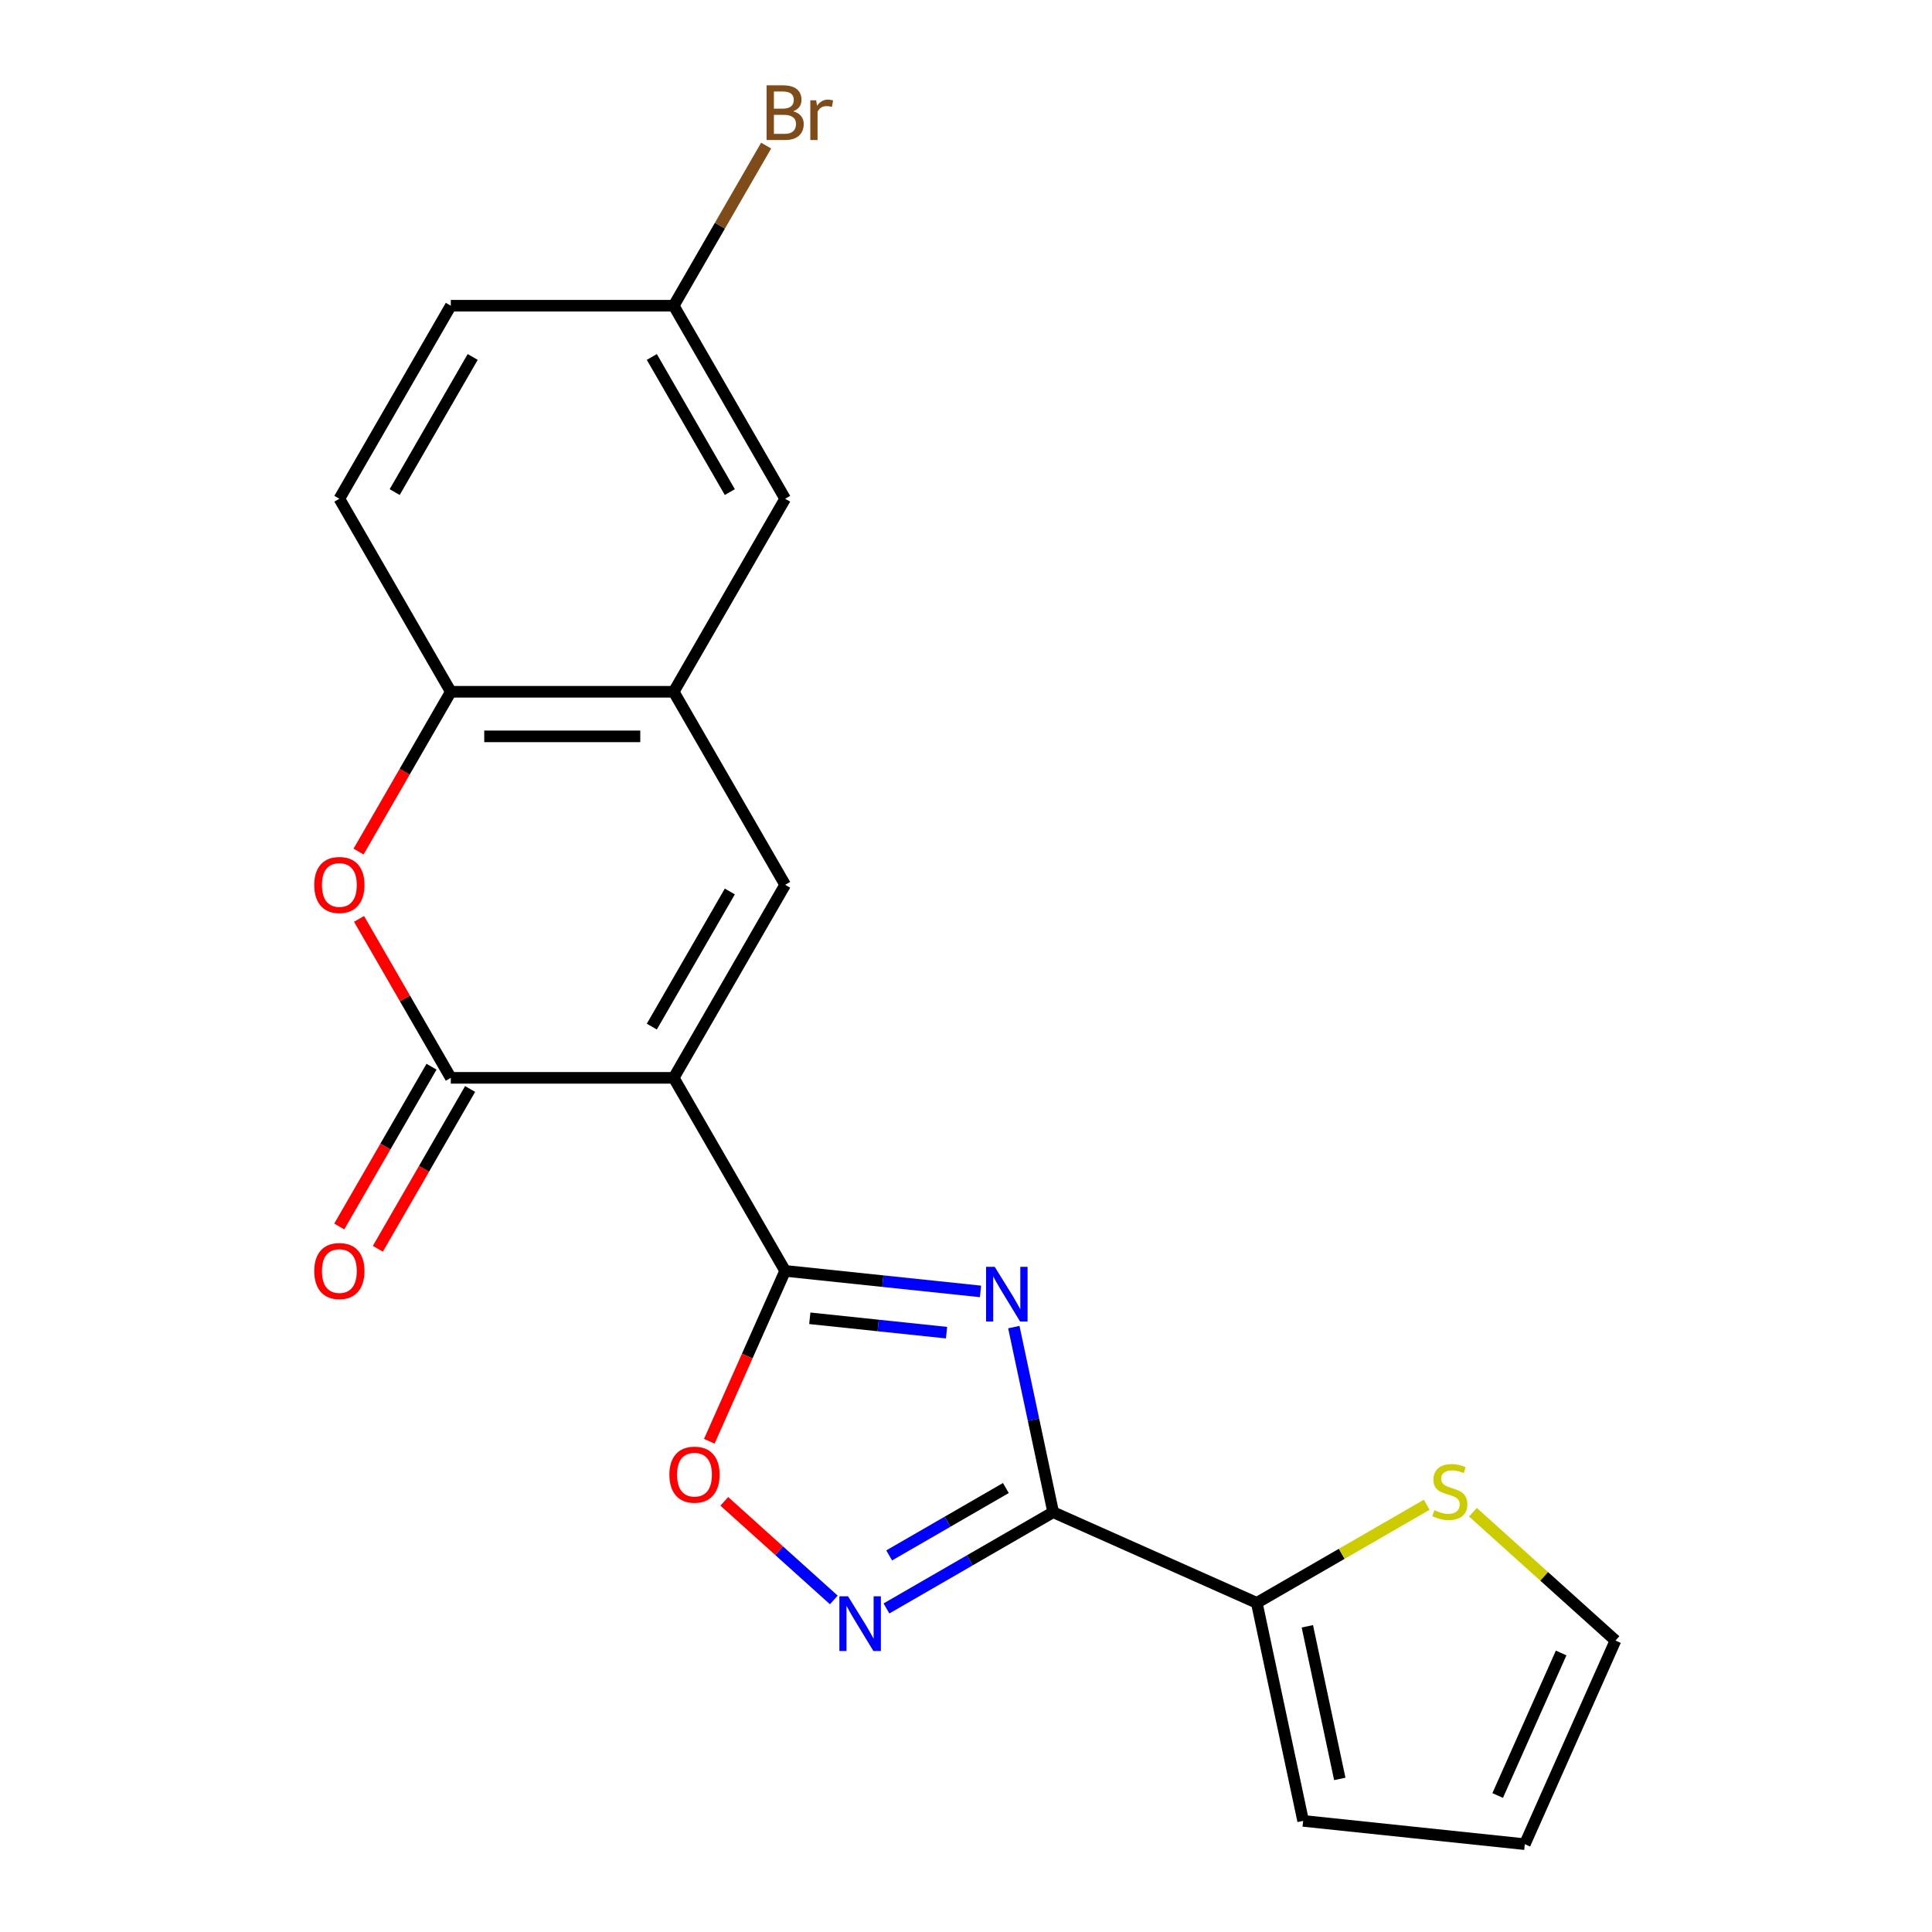 <?xml version='1.0' encoding='iso-8859-1'?>
<svg version='1.1' baseProfile='full'
              xmlns='http://www.w3.org/2000/svg'
                      xmlns:rdkit='http://www.rdkit.org/xml'
                      xmlns:xlink='http://www.w3.org/1999/xlink'
                  xml:space='preserve'
width='1000px' height='1000px' viewBox='0 0 1000 1000'>
<!-- END OF HEADER -->
<rect style='opacity:1.0;fill:#FFFFFF;stroke:none' width='1000' height='1000' x='0' y='0'> </rect>
<path class='bond-1' d='M 348.708,557.891 L 406.393,657.804' style='fill:none;fill-rule:evenodd;stroke:#000000;stroke-width:6px;stroke-linecap:butt;stroke-linejoin:miter;stroke-opacity:1' />
<path class='bond-3' d='M 348.708,557.891 L 233.338,557.891' style='fill:none;fill-rule:evenodd;stroke:#000000;stroke-width:6px;stroke-linecap:butt;stroke-linejoin:miter;stroke-opacity:1' />
<path class='bond-4' d='M 348.708,557.891 L 406.393,457.978' style='fill:none;fill-rule:evenodd;stroke:#000000;stroke-width:6px;stroke-linecap:butt;stroke-linejoin:miter;stroke-opacity:1' />
<path class='bond-4' d='M 337.378,531.367 L 377.757,461.428' style='fill:none;fill-rule:evenodd;stroke:#000000;stroke-width:6px;stroke-linecap:butt;stroke-linejoin:miter;stroke-opacity:1' />
<path class='bond-0' d='M 507.506,668.431 L 456.95,663.118' style='fill:none;fill-rule:evenodd;stroke:#0000FF;stroke-width:6px;stroke-linecap:butt;stroke-linejoin:miter;stroke-opacity:1' />
<path class='bond-0' d='M 456.95,663.118 L 406.393,657.804' style='fill:none;fill-rule:evenodd;stroke:#000000;stroke-width:6px;stroke-linecap:butt;stroke-linejoin:miter;stroke-opacity:1' />
<path class='bond-0' d='M 489.927,689.785 L 454.538,686.065' style='fill:none;fill-rule:evenodd;stroke:#0000FF;stroke-width:6px;stroke-linecap:butt;stroke-linejoin:miter;stroke-opacity:1' />
<path class='bond-0' d='M 454.538,686.065 L 419.148,682.346' style='fill:none;fill-rule:evenodd;stroke:#000000;stroke-width:6px;stroke-linecap:butt;stroke-linejoin:miter;stroke-opacity:1' />
<path class='bond-2' d='M 524.754,686.908 L 534.935,734.81' style='fill:none;fill-rule:evenodd;stroke:#0000FF;stroke-width:6px;stroke-linecap:butt;stroke-linejoin:miter;stroke-opacity:1' />
<path class='bond-2' d='M 534.935,734.81 L 545.117,782.712' style='fill:none;fill-rule:evenodd;stroke:#000000;stroke-width:6px;stroke-linecap:butt;stroke-linejoin:miter;stroke-opacity:1' />
<path class='bond-7' d='M 406.393,657.804 L 386.76,701.9' style='fill:none;fill-rule:evenodd;stroke:#000000;stroke-width:6px;stroke-linecap:butt;stroke-linejoin:miter;stroke-opacity:1' />
<path class='bond-7' d='M 386.76,701.9 L 367.128,745.995' style='fill:none;fill-rule:evenodd;stroke:#FF0000;stroke-width:6px;stroke-linecap:butt;stroke-linejoin:miter;stroke-opacity:1' />
<path class='bond-9' d='M 545.117,782.712 L 650.513,829.637' style='fill:none;fill-rule:evenodd;stroke:#000000;stroke-width:6px;stroke-linecap:butt;stroke-linejoin:miter;stroke-opacity:1' />
<path class='bond-22' d='M 545.117,782.712 L 501.973,807.622' style='fill:none;fill-rule:evenodd;stroke:#000000;stroke-width:6px;stroke-linecap:butt;stroke-linejoin:miter;stroke-opacity:1' />
<path class='bond-22' d='M 501.973,807.622 L 458.828,832.531' style='fill:none;fill-rule:evenodd;stroke:#0000FF;stroke-width:6px;stroke-linecap:butt;stroke-linejoin:miter;stroke-opacity:1' />
<path class='bond-22' d='M 520.637,770.202 L 490.436,787.639' style='fill:none;fill-rule:evenodd;stroke:#000000;stroke-width:6px;stroke-linecap:butt;stroke-linejoin:miter;stroke-opacity:1' />
<path class='bond-22' d='M 490.436,787.639 L 460.235,805.076' style='fill:none;fill-rule:evenodd;stroke:#0000FF;stroke-width:6px;stroke-linecap:butt;stroke-linejoin:miter;stroke-opacity:1' />
<path class='bond-6' d='M 233.338,557.891 L 209.589,516.756' style='fill:none;fill-rule:evenodd;stroke:#000000;stroke-width:6px;stroke-linecap:butt;stroke-linejoin:miter;stroke-opacity:1' />
<path class='bond-6' d='M 209.589,516.756 L 185.84,475.622' style='fill:none;fill-rule:evenodd;stroke:#FF0000;stroke-width:6px;stroke-linecap:butt;stroke-linejoin:miter;stroke-opacity:1' />
<path class='bond-12' d='M 223.347,552.122 L 199.471,593.477' style='fill:none;fill-rule:evenodd;stroke:#000000;stroke-width:6px;stroke-linecap:butt;stroke-linejoin:miter;stroke-opacity:1' />
<path class='bond-12' d='M 199.471,593.477 L 175.595,634.831' style='fill:none;fill-rule:evenodd;stroke:#FF0000;stroke-width:6px;stroke-linecap:butt;stroke-linejoin:miter;stroke-opacity:1' />
<path class='bond-12' d='M 243.329,563.659 L 219.453,605.014' style='fill:none;fill-rule:evenodd;stroke:#000000;stroke-width:6px;stroke-linecap:butt;stroke-linejoin:miter;stroke-opacity:1' />
<path class='bond-12' d='M 219.453,605.014 L 195.577,646.368' style='fill:none;fill-rule:evenodd;stroke:#FF0000;stroke-width:6px;stroke-linecap:butt;stroke-linejoin:miter;stroke-opacity:1' />
<path class='bond-8' d='M 406.393,457.978 L 348.708,358.064' style='fill:none;fill-rule:evenodd;stroke:#000000;stroke-width:6px;stroke-linecap:butt;stroke-linejoin:miter;stroke-opacity:1' />
<path class='bond-5' d='M 431.58,828.13 L 403.237,802.609' style='fill:none;fill-rule:evenodd;stroke:#0000FF;stroke-width:6px;stroke-linecap:butt;stroke-linejoin:miter;stroke-opacity:1' />
<path class='bond-5' d='M 403.237,802.609 L 374.894,777.089' style='fill:none;fill-rule:evenodd;stroke:#FF0000;stroke-width:6px;stroke-linecap:butt;stroke-linejoin:miter;stroke-opacity:1' />
<path class='bond-21' d='M 185.586,440.773 L 209.462,399.419' style='fill:none;fill-rule:evenodd;stroke:#FF0000;stroke-width:6px;stroke-linecap:butt;stroke-linejoin:miter;stroke-opacity:1' />
<path class='bond-21' d='M 209.462,399.419 L 233.338,358.064' style='fill:none;fill-rule:evenodd;stroke:#000000;stroke-width:6px;stroke-linecap:butt;stroke-linejoin:miter;stroke-opacity:1' />
<path class='bond-10' d='M 348.708,358.064 L 233.338,358.064' style='fill:none;fill-rule:evenodd;stroke:#000000;stroke-width:6px;stroke-linecap:butt;stroke-linejoin:miter;stroke-opacity:1' />
<path class='bond-10' d='M 331.402,381.138 L 250.644,381.138' style='fill:none;fill-rule:evenodd;stroke:#000000;stroke-width:6px;stroke-linecap:butt;stroke-linejoin:miter;stroke-opacity:1' />
<path class='bond-13' d='M 348.708,358.064 L 406.393,258.151' style='fill:none;fill-rule:evenodd;stroke:#000000;stroke-width:6px;stroke-linecap:butt;stroke-linejoin:miter;stroke-opacity:1' />
<path class='bond-11' d='M 650.513,829.637 L 694.487,804.249' style='fill:none;fill-rule:evenodd;stroke:#000000;stroke-width:6px;stroke-linecap:butt;stroke-linejoin:miter;stroke-opacity:1' />
<path class='bond-11' d='M 694.487,804.249 L 738.462,778.86' style='fill:none;fill-rule:evenodd;stroke:#CCCC00;stroke-width:6px;stroke-linecap:butt;stroke-linejoin:miter;stroke-opacity:1' />
<path class='bond-14' d='M 650.513,829.637 L 674.5,942.486' style='fill:none;fill-rule:evenodd;stroke:#000000;stroke-width:6px;stroke-linecap:butt;stroke-linejoin:miter;stroke-opacity:1' />
<path class='bond-14' d='M 676.681,841.767 L 693.471,920.761' style='fill:none;fill-rule:evenodd;stroke:#000000;stroke-width:6px;stroke-linecap:butt;stroke-linejoin:miter;stroke-opacity:1' />
<path class='bond-17' d='M 233.338,358.064 L 175.653,258.151' style='fill:none;fill-rule:evenodd;stroke:#000000;stroke-width:6px;stroke-linecap:butt;stroke-linejoin:miter;stroke-opacity:1' />
<path class='bond-15' d='M 762.39,782.725 L 799.277,815.937' style='fill:none;fill-rule:evenodd;stroke:#CCCC00;stroke-width:6px;stroke-linecap:butt;stroke-linejoin:miter;stroke-opacity:1' />
<path class='bond-15' d='M 799.277,815.937 L 836.163,849.15' style='fill:none;fill-rule:evenodd;stroke:#000000;stroke-width:6px;stroke-linecap:butt;stroke-linejoin:miter;stroke-opacity:1' />
<path class='bond-18' d='M 406.393,258.151 L 348.708,158.238' style='fill:none;fill-rule:evenodd;stroke:#000000;stroke-width:6px;stroke-linecap:butt;stroke-linejoin:miter;stroke-opacity:1' />
<path class='bond-18' d='M 377.757,254.701 L 337.378,184.762' style='fill:none;fill-rule:evenodd;stroke:#000000;stroke-width:6px;stroke-linecap:butt;stroke-linejoin:miter;stroke-opacity:1' />
<path class='bond-16' d='M 674.5,942.486 L 789.238,954.545' style='fill:none;fill-rule:evenodd;stroke:#000000;stroke-width:6px;stroke-linecap:butt;stroke-linejoin:miter;stroke-opacity:1' />
<path class='bond-24' d='M 836.163,849.15 L 789.238,954.545' style='fill:none;fill-rule:evenodd;stroke:#000000;stroke-width:6px;stroke-linecap:butt;stroke-linejoin:miter;stroke-opacity:1' />
<path class='bond-24' d='M 808.045,855.574 L 775.197,929.351' style='fill:none;fill-rule:evenodd;stroke:#000000;stroke-width:6px;stroke-linecap:butt;stroke-linejoin:miter;stroke-opacity:1' />
<path class='bond-23' d='M 175.653,258.151 L 233.338,158.238' style='fill:none;fill-rule:evenodd;stroke:#000000;stroke-width:6px;stroke-linecap:butt;stroke-linejoin:miter;stroke-opacity:1' />
<path class='bond-23' d='M 204.289,254.701 L 244.668,184.762' style='fill:none;fill-rule:evenodd;stroke:#000000;stroke-width:6px;stroke-linecap:butt;stroke-linejoin:miter;stroke-opacity:1' />
<path class='bond-19' d='M 348.708,158.238 L 233.338,158.238' style='fill:none;fill-rule:evenodd;stroke:#000000;stroke-width:6px;stroke-linecap:butt;stroke-linejoin:miter;stroke-opacity:1' />
<path class='bond-20' d='M 348.708,158.238 L 372.63,116.803' style='fill:none;fill-rule:evenodd;stroke:#000000;stroke-width:6px;stroke-linecap:butt;stroke-linejoin:miter;stroke-opacity:1' />
<path class='bond-20' d='M 372.63,116.803 L 396.552,75.369' style='fill:none;fill-rule:evenodd;stroke:#7F4C19;stroke-width:6px;stroke-linecap:butt;stroke-linejoin:miter;stroke-opacity:1' />
<path  class='atom-1' d='M 514.871 655.703
L 524.151 670.703
Q 525.071 672.183, 526.551 674.863
Q 528.031 677.543, 528.111 677.703
L 528.111 655.703
L 531.871 655.703
L 531.871 684.023
L 527.991 684.023
L 518.031 667.623
Q 516.871 665.703, 515.631 663.503
Q 514.431 661.303, 514.071 660.623
L 514.071 684.023
L 510.391 684.023
L 510.391 655.703
L 514.871 655.703
' fill='#0000FF'/>
<path  class='atom-6' d='M 438.944 826.237
L 448.224 841.237
Q 449.144 842.717, 450.624 845.397
Q 452.104 848.077, 452.184 848.237
L 452.184 826.237
L 455.944 826.237
L 455.944 854.557
L 452.064 854.557
L 442.104 838.157
Q 440.944 836.237, 439.704 834.037
Q 438.504 831.837, 438.144 831.157
L 438.144 854.557
L 434.464 854.557
L 434.464 826.237
L 438.944 826.237
' fill='#0000FF'/>
<path  class='atom-7' d='M 162.653 458.058
Q 162.653 451.258, 166.013 447.458
Q 169.373 443.658, 175.653 443.658
Q 181.933 443.658, 185.293 447.458
Q 188.653 451.258, 188.653 458.058
Q 188.653 464.938, 185.253 468.858
Q 181.853 472.738, 175.653 472.738
Q 169.413 472.738, 166.013 468.858
Q 162.653 464.978, 162.653 458.058
M 175.653 469.538
Q 179.973 469.538, 182.293 466.658
Q 184.653 463.738, 184.653 458.058
Q 184.653 452.498, 182.293 449.698
Q 179.973 446.858, 175.653 446.858
Q 171.333 446.858, 168.973 449.658
Q 166.653 452.458, 166.653 458.058
Q 166.653 463.778, 168.973 466.658
Q 171.333 469.538, 175.653 469.538
' fill='#FF0000'/>
<path  class='atom-8' d='M 346.468 763.28
Q 346.468 756.48, 349.828 752.68
Q 353.188 748.88, 359.468 748.88
Q 365.748 748.88, 369.108 752.68
Q 372.468 756.48, 372.468 763.28
Q 372.468 770.16, 369.068 774.08
Q 365.668 777.96, 359.468 777.96
Q 353.228 777.96, 349.828 774.08
Q 346.468 770.2, 346.468 763.28
M 359.468 774.76
Q 363.788 774.76, 366.108 771.88
Q 368.468 768.96, 368.468 763.28
Q 368.468 757.72, 366.108 754.92
Q 363.788 752.08, 359.468 752.08
Q 355.148 752.08, 352.788 754.88
Q 350.468 757.68, 350.468 763.28
Q 350.468 769, 352.788 771.88
Q 355.148 774.76, 359.468 774.76
' fill='#FF0000'/>
<path  class='atom-12' d='M 742.426 781.672
Q 742.746 781.792, 744.066 782.352
Q 745.386 782.912, 746.826 783.272
Q 748.306 783.592, 749.746 783.592
Q 752.426 783.592, 753.986 782.312
Q 755.546 780.992, 755.546 778.712
Q 755.546 777.152, 754.746 776.192
Q 753.986 775.232, 752.786 774.712
Q 751.586 774.192, 749.586 773.592
Q 747.066 772.832, 745.546 772.112
Q 744.066 771.392, 742.986 769.872
Q 741.946 768.352, 741.946 765.792
Q 741.946 762.232, 744.346 760.032
Q 746.786 757.832, 751.586 757.832
Q 754.866 757.832, 758.586 759.392
L 757.666 762.472
Q 754.266 761.072, 751.706 761.072
Q 748.946 761.072, 747.426 762.232
Q 745.906 763.352, 745.946 765.312
Q 745.946 766.832, 746.706 767.752
Q 747.506 768.672, 748.626 769.192
Q 749.786 769.712, 751.706 770.312
Q 754.266 771.112, 755.786 771.912
Q 757.306 772.712, 758.386 774.352
Q 759.506 775.952, 759.506 778.712
Q 759.506 782.632, 756.866 784.752
Q 754.266 786.832, 749.906 786.832
Q 747.386 786.832, 745.466 786.272
Q 743.586 785.752, 741.346 784.832
L 742.426 781.672
' fill='#CCCC00'/>
<path  class='atom-13' d='M 162.653 657.884
Q 162.653 651.084, 166.013 647.284
Q 169.373 643.484, 175.653 643.484
Q 181.933 643.484, 185.293 647.284
Q 188.653 651.084, 188.653 657.884
Q 188.653 664.764, 185.253 668.684
Q 181.853 672.564, 175.653 672.564
Q 169.413 672.564, 166.013 668.684
Q 162.653 664.804, 162.653 657.884
M 175.653 669.364
Q 179.973 669.364, 182.293 666.484
Q 184.653 663.564, 184.653 657.884
Q 184.653 652.324, 182.293 649.524
Q 179.973 646.684, 175.653 646.684
Q 171.333 646.684, 168.973 649.484
Q 166.653 652.284, 166.653 657.884
Q 166.653 663.604, 168.973 666.484
Q 171.333 669.364, 175.653 669.364
' fill='#FF0000'/>
<path  class='atom-21' d='M 410.533 57.605
Q 413.253 58.365, 414.613 60.045
Q 416.013 61.685, 416.013 64.125
Q 416.013 68.045, 413.493 70.285
Q 411.013 72.485, 406.293 72.485
L 396.773 72.485
L 396.773 44.165
L 405.133 44.165
Q 409.973 44.165, 412.413 46.125
Q 414.853 48.085, 414.853 51.685
Q 414.853 55.965, 410.533 57.605
M 400.573 47.365
L 400.573 56.245
L 405.133 56.245
Q 407.933 56.245, 409.373 55.125
Q 410.853 53.965, 410.853 51.685
Q 410.853 47.365, 405.133 47.365
L 400.573 47.365
M 406.293 69.285
Q 409.053 69.285, 410.533 67.965
Q 412.013 66.645, 412.013 64.125
Q 412.013 61.805, 410.373 60.645
Q 408.773 59.445, 405.693 59.445
L 400.573 59.445
L 400.573 69.285
L 406.293 69.285
' fill='#7F4C19'/>
<path  class='atom-21' d='M 422.453 51.925
L 422.893 54.765
Q 425.053 51.565, 428.573 51.565
Q 429.693 51.565, 431.213 51.965
L 430.613 55.325
Q 428.893 54.925, 427.933 54.925
Q 426.253 54.925, 425.133 55.605
Q 424.053 56.245, 423.173 57.805
L 423.173 72.485
L 419.413 72.485
L 419.413 51.925
L 422.453 51.925
' fill='#7F4C19'/>
</svg>
